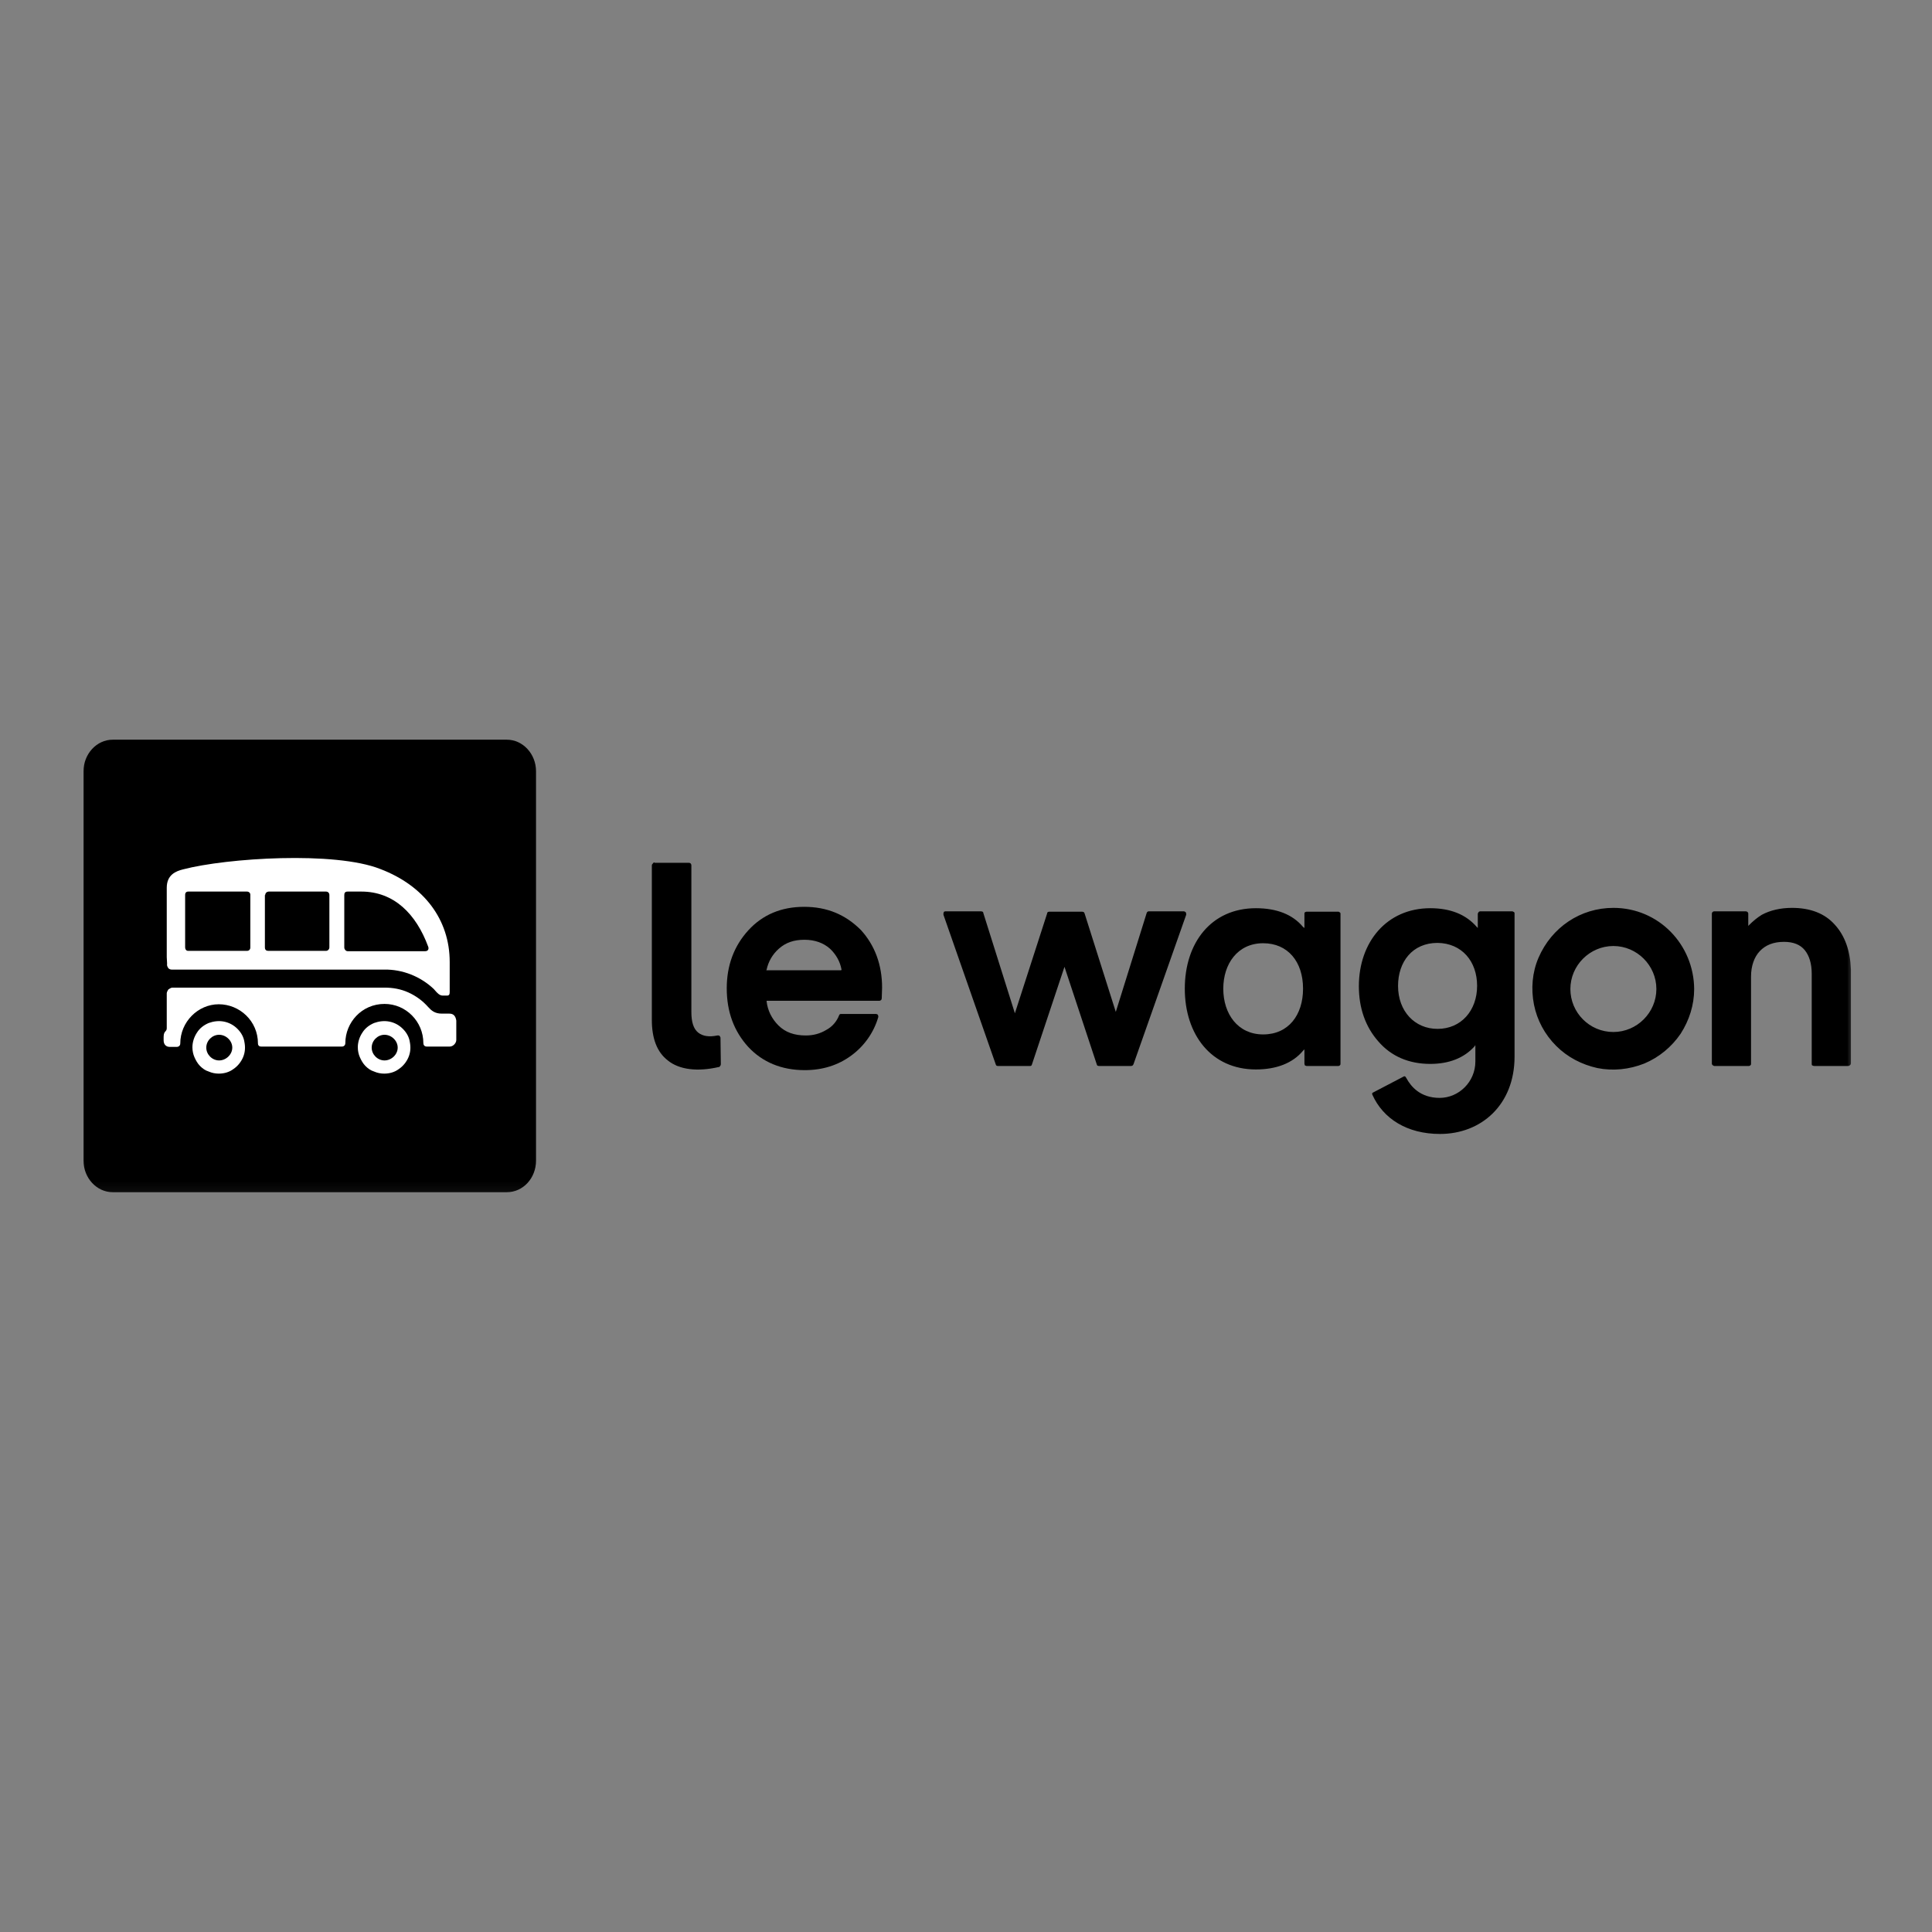 <svg xmlns="http://www.w3.org/2000/svg" width="148" height="148" viewBox="0 0 148 148" fill="none"><rect x="0" y="0" width="148" height="148" fill="#808080" stroke="none"/><mask id="mask0_99_1123" style="mask-type:luminance" maskUnits="userSpaceOnUse" x="6" y="56" width="136" height="36"><path d="M142 56H6V91.886H142V56Z" fill="white"></path></mask><g mask="url(#mask0_99_1123)"><path d="M8.63 56.664H38.831C40.053 56.664 41.062 57.753 41.062 59.081V88.911C41.062 90.239 40.08 91.328 38.831 91.328H8.63C7.408 91.328 6.398 90.239 6.398 88.911V59.081C6.398 57.753 7.408 56.664 8.63 56.664Z" fill="black"></path><path fill-rule="evenodd" clip-rule="evenodd" d="M13.014 74.248C12.96 74.222 12.907 74.195 12.881 74.142C12.828 74.062 12.774 73.956 12.801 73.823L12.774 73.319V68.006C12.774 66.997 13.492 66.731 14.023 66.598C17.37 65.722 25.657 65.191 29.137 66.572C32.484 67.847 34.449 70.45 34.449 73.691V76.001C34.449 76.187 34.396 76.267 34.237 76.267H33.918C33.666 76.267 33.481 76.051 33.335 75.882C33.297 75.837 33.261 75.796 33.228 75.762C32.218 74.806 30.837 74.248 29.429 74.275H13.173C13.12 74.275 13.067 74.275 13.014 74.248ZM26.64 68.298C26.428 68.298 26.374 68.405 26.374 68.564V72.602C26.374 72.708 26.481 72.867 26.64 72.867H32.563C32.829 72.867 32.856 72.655 32.803 72.522C31.873 69.998 30.173 68.298 27.676 68.298H26.64ZM20.345 68.458C20.318 68.484 20.318 68.537 20.318 68.564H20.292V72.575C20.292 72.787 20.424 72.841 20.557 72.841H24.967C25.126 72.841 25.232 72.708 25.232 72.575V68.564C25.232 68.405 25.126 68.298 24.967 68.298H20.584C20.553 68.298 20.531 68.308 20.512 68.315C20.5 68.32 20.489 68.325 20.478 68.325C20.451 68.325 20.424 68.352 20.398 68.378C20.371 68.405 20.345 68.431 20.345 68.458ZM14.421 68.298C14.182 68.298 14.182 68.511 14.182 68.564V72.575C14.182 72.681 14.235 72.841 14.421 72.841H18.91C19.123 72.841 19.176 72.681 19.176 72.602V68.537C19.176 68.405 19.07 68.298 18.91 68.298H14.421ZM33.838 77.648H34.423C34.741 77.648 34.901 77.834 34.954 78.18V79.667C34.954 79.906 34.715 80.172 34.449 80.172H32.696C32.484 80.172 32.431 80.013 32.431 79.906C32.431 78.259 31.102 76.905 29.456 76.905C27.702 76.905 26.454 78.339 26.454 79.906C26.454 80.066 26.348 80.172 26.188 80.172H19.999C19.866 80.172 19.76 80.092 19.76 79.933C19.76 78.206 18.352 76.931 16.759 76.931C15.165 76.931 13.81 78.286 13.81 79.933C13.81 80.145 13.624 80.198 13.545 80.198H13.013C12.721 80.198 12.535 80.013 12.535 79.694V79.428C12.535 79.16 12.611 79.076 12.677 79.002C12.728 78.944 12.774 78.892 12.774 78.764V76.825V76.081C12.774 76.028 12.801 75.975 12.827 75.922C12.854 75.869 12.88 75.816 12.907 75.789C12.934 75.776 12.954 75.763 12.973 75.749C12.993 75.736 13.013 75.723 13.04 75.709C13.093 75.683 13.146 75.656 13.199 75.656H29.456C30.093 75.656 30.704 75.763 31.288 76.028C31.873 76.294 32.377 76.666 32.802 77.144C33.041 77.409 33.307 77.648 33.838 77.648ZM29.827 78.259C30.226 78.339 30.571 78.525 30.863 78.817C31.155 79.109 31.341 79.455 31.395 79.827C31.474 80.225 31.448 80.623 31.288 80.995C31.129 81.367 30.863 81.686 30.545 81.898C30.226 82.138 29.827 82.244 29.429 82.244C29.163 82.244 28.898 82.191 28.659 82.084C28.393 82.005 28.18 81.845 27.995 81.659C27.809 81.473 27.676 81.234 27.57 80.995C27.463 80.756 27.41 80.491 27.41 80.225C27.41 79.827 27.543 79.428 27.756 79.109C27.968 78.764 28.287 78.525 28.659 78.366C29.03 78.233 29.429 78.18 29.827 78.259ZM28.473 80.252C28.473 80.783 28.924 81.234 29.456 81.234C29.987 81.234 30.465 80.783 30.465 80.252C30.465 79.72 29.987 79.269 29.456 79.269C28.924 79.269 28.473 79.72 28.473 80.252ZM18.193 78.817C17.901 78.525 17.555 78.339 17.157 78.259C16.759 78.18 16.36 78.233 15.988 78.366C15.616 78.525 15.298 78.764 15.085 79.109C14.873 79.428 14.74 79.827 14.74 80.225C14.74 80.491 14.793 80.756 14.899 80.995C15.005 81.234 15.138 81.473 15.324 81.659C15.51 81.845 15.723 82.005 15.988 82.084C16.227 82.191 16.493 82.244 16.759 82.244C17.157 82.244 17.555 82.138 17.874 81.898C18.193 81.686 18.459 81.367 18.618 80.995C18.777 80.623 18.804 80.225 18.724 79.827C18.671 79.455 18.485 79.109 18.193 78.817ZM16.785 81.234C16.254 81.234 15.802 80.783 15.802 80.252C15.802 79.72 16.254 79.269 16.785 79.269C17.316 79.269 17.794 79.72 17.794 80.252C17.794 80.783 17.316 81.234 16.785 81.234Z" fill="white"></path><path d="M50.146 66.067C50.12 66.067 50.093 66.067 50.066 66.094C50.04 66.094 50.013 66.12 50.013 66.147C49.987 66.173 49.987 66.2 49.96 66.2C49.96 66.227 49.934 66.253 49.934 66.28V78.126C49.934 79.561 50.332 80.597 51.156 81.234C52.032 81.951 53.44 82.111 55.06 81.739C55.113 81.739 55.14 81.713 55.166 81.659C55.193 81.633 55.219 81.58 55.219 81.526L55.193 79.508C55.193 79.481 55.193 79.455 55.166 79.428C55.166 79.401 55.14 79.375 55.113 79.348C55.087 79.322 55.06 79.322 55.034 79.322C55.007 79.322 54.98 79.322 54.954 79.322C54.316 79.455 53.838 79.375 53.493 79.109C53.121 78.817 52.962 78.286 52.962 77.516V66.28C52.962 66.227 52.935 66.173 52.909 66.147C52.882 66.12 52.829 66.094 52.776 66.094H50.146V66.067Z" fill="black"></path><path d="M61.595 69.467C59.842 69.467 58.408 70.078 57.319 71.273C56.23 72.469 55.672 73.956 55.672 75.709C55.672 77.516 56.23 79.003 57.319 80.198C58.408 81.367 59.869 81.978 61.648 81.978C63.003 81.978 64.198 81.606 65.208 80.862C66.191 80.145 66.934 79.109 67.28 77.914C67.28 77.887 67.28 77.861 67.28 77.834C67.28 77.808 67.253 77.781 67.253 77.754C67.227 77.728 67.227 77.701 67.2 77.701C67.173 77.701 67.147 77.675 67.12 77.675H64.438C64.411 77.675 64.358 77.675 64.331 77.701C64.305 77.728 64.278 77.754 64.278 77.781C64.092 78.259 63.747 78.658 63.295 78.897C62.817 79.189 62.286 79.322 61.728 79.322C60.852 79.322 60.161 79.083 59.63 78.551C59.125 78.047 58.806 77.409 58.727 76.719V76.665H67.359C67.412 76.665 67.439 76.639 67.492 76.612C67.519 76.586 67.545 76.533 67.545 76.48L67.572 75.656C67.572 73.903 67.014 72.415 65.952 71.247C64.756 70.051 63.348 69.467 61.595 69.467ZM64.438 74.328H58.7L58.727 74.275C58.859 73.664 59.178 73.106 59.656 72.681C60.188 72.203 60.825 71.99 61.622 71.99C62.419 71.99 63.083 72.23 63.587 72.681C64.039 73.106 64.358 73.664 64.464 74.275L64.438 74.328Z" fill="black"></path><path d="M123.592 79.056C121.759 79.056 120.298 77.569 120.298 75.763C120.298 73.956 121.786 72.469 123.592 72.469C125.398 72.469 126.886 73.956 126.886 75.763C126.886 77.569 125.398 79.056 123.592 79.056ZM123.592 69.547C121.069 69.547 118.864 71.034 117.855 73.372C117.377 74.487 117.27 75.736 117.509 76.958C117.748 78.153 118.333 79.242 119.209 80.119C120.086 80.995 121.175 81.553 122.37 81.819C123.566 82.058 124.814 81.925 125.956 81.473C127.098 80.995 128.055 80.198 128.745 79.189C129.409 78.153 129.781 76.984 129.781 75.763C129.755 72.362 127.072 69.547 123.592 69.547ZM140.566 70.848C139.795 69.972 138.68 69.547 137.272 69.547C136.395 69.547 135.598 69.733 134.961 70.078C134.616 70.291 134.297 70.556 134.005 70.848L133.925 70.928V69.972C133.925 69.945 133.898 69.892 133.872 69.866C133.845 69.839 133.792 69.812 133.739 69.812H131.295C131.269 69.812 131.216 69.839 131.189 69.866C131.162 69.892 131.136 69.945 131.136 69.972V81.473C131.136 81.5 131.136 81.527 131.163 81.553C131.163 81.58 131.189 81.606 131.216 81.606C131.242 81.633 131.295 81.659 131.322 81.659H133.978C134.005 81.659 134.084 81.633 134.084 81.606C134.138 81.58 134.137 81.527 134.137 81.473V74.806C134.137 74.009 134.377 73.319 134.802 72.867C135.253 72.389 135.864 72.15 136.661 72.15C137.378 72.15 137.909 72.362 138.255 72.787C138.6 73.213 138.786 73.823 138.786 74.594V81.473C138.786 81.527 138.786 81.58 138.812 81.606C138.866 81.633 138.919 81.659 138.972 81.659H141.575C141.628 81.659 141.681 81.633 141.708 81.606L141.761 81.553C141.761 81.527 141.788 81.5 141.788 81.473V74.248C141.734 72.841 141.336 71.698 140.566 70.848ZM113.153 75.523C113.153 77.409 111.931 78.817 110.125 78.817C108.372 78.817 107.097 77.463 107.097 75.523C107.097 73.691 108.186 72.23 110.125 72.23C111.984 72.256 113.153 73.638 113.153 75.523ZM115.836 69.812H113.392C113.366 69.812 113.339 69.812 113.312 69.839C113.286 69.839 113.259 69.866 113.259 69.892C113.233 69.919 113.206 69.972 113.206 69.998V71.088L113.127 71.008C112.303 70.052 111.108 69.573 109.567 69.573C106.22 69.573 104.095 72.177 104.095 75.55C104.095 77.223 104.6 78.658 105.583 79.773C106.566 80.916 107.92 81.5 109.567 81.5C111.002 81.5 112.144 81.048 112.941 80.172L113.02 80.066V81.314C113.02 82.881 111.745 84.103 110.284 84.103C108.797 84.103 108.08 83.227 107.734 82.589C107.655 82.456 107.628 82.43 107.548 82.456C107.283 82.589 105.264 83.652 105.158 83.705C105.105 83.731 105.105 83.811 105.131 83.864C105.955 85.697 107.788 86.866 110.311 86.866C113.472 86.866 116.022 84.634 116.022 80.942V69.972C116.022 69.945 116.022 69.892 115.969 69.866C115.916 69.839 115.889 69.812 115.836 69.812ZM99.819 75.736C99.819 77.755 98.703 79.242 96.764 79.242C94.825 79.242 93.709 77.675 93.709 75.736C93.709 73.85 94.798 72.256 96.764 72.256C98.65 72.256 99.819 73.664 99.819 75.736ZM102.528 69.839H100.084C100.058 69.839 100.005 69.866 99.952 69.892C99.925 69.919 99.925 69.972 99.925 69.998V71.088L99.819 71.008C99.022 70.052 97.8 69.573 96.206 69.573C92.78 69.573 90.761 72.23 90.761 75.736C90.761 79.242 92.78 81.925 96.206 81.925C97.773 81.925 99.022 81.447 99.819 80.491L99.925 80.384V81.473C99.925 81.527 99.952 81.553 99.952 81.606C100.005 81.633 100.058 81.659 100.084 81.659H102.528C102.581 81.659 102.634 81.633 102.634 81.606C102.687 81.58 102.688 81.527 102.688 81.473V69.998C102.688 69.972 102.687 69.919 102.634 69.892C102.608 69.892 102.581 69.839 102.528 69.839ZM90.867 69.972C90.867 69.945 90.841 69.945 90.841 69.892C90.814 69.866 90.787 69.839 90.761 69.839C90.734 69.812 90.708 69.812 90.681 69.812H87.998C87.972 69.812 87.945 69.812 87.919 69.839C87.866 69.866 87.866 69.892 87.839 69.945L85.475 77.516L83.084 69.972C83.058 69.919 83.058 69.892 83.005 69.866C82.978 69.866 82.952 69.839 82.898 69.839H80.375C80.322 69.839 80.295 69.866 80.269 69.866C80.242 69.892 80.216 69.919 80.216 69.972L77.745 77.622L75.328 69.945C75.328 69.892 75.302 69.866 75.275 69.839C75.248 69.839 75.195 69.812 75.169 69.812H72.433C72.406 69.812 72.38 69.812 72.327 69.839C72.3 69.839 72.3 69.866 72.3 69.892C72.273 69.919 72.273 69.945 72.273 69.972V70.078L76.284 81.553C76.284 81.58 76.311 81.606 76.338 81.633C76.391 81.659 76.417 81.659 76.444 81.659H78.888H78.941C78.967 81.659 78.967 81.633 78.994 81.633C79.02 81.633 79.02 81.606 79.02 81.606C79.02 81.606 79.047 81.58 79.047 81.553L81.544 74.062L84.014 81.527C84.014 81.553 84.041 81.606 84.067 81.633C84.094 81.633 84.147 81.659 84.173 81.659H86.644C86.697 81.659 86.75 81.633 86.75 81.633C86.777 81.606 86.803 81.58 86.83 81.527L90.867 70.078V69.972Z" fill="black"></path></g></svg>